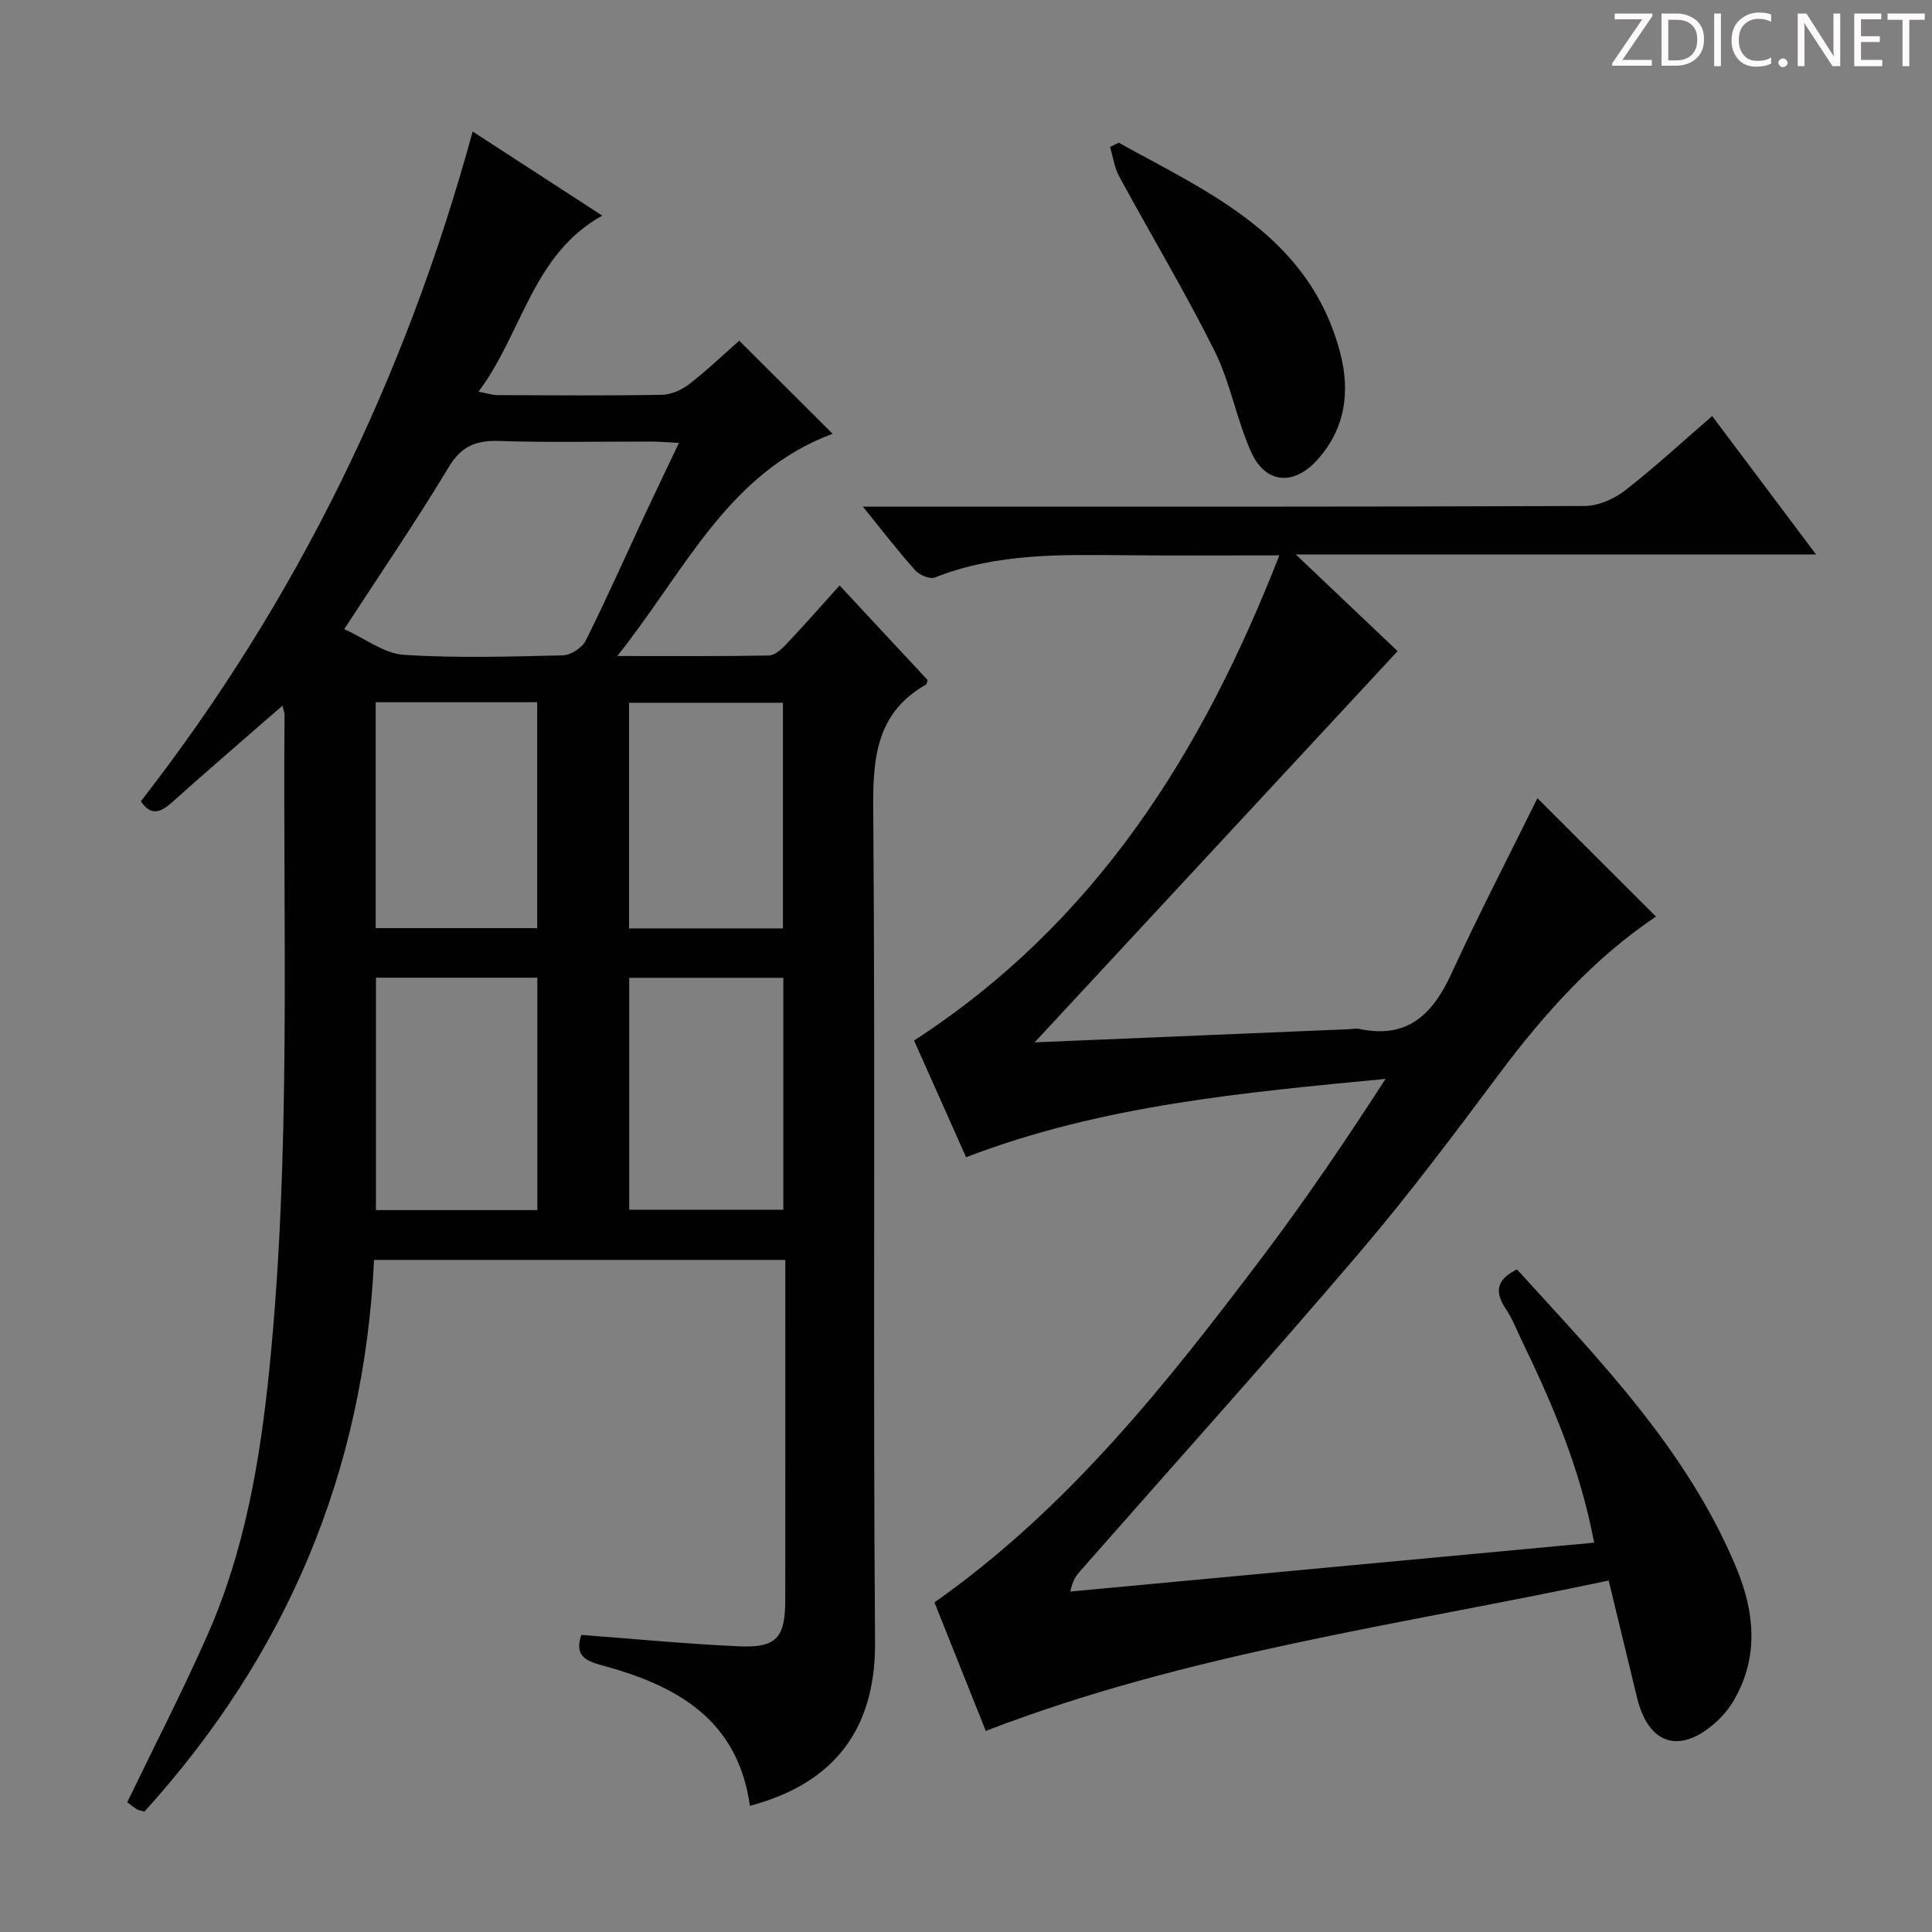 <svg enable-background="new 0 0 400 400" viewBox="0 0 400 400" xmlns="http://www.w3.org/2000/svg"><rect x="0" y="0" width="400" height="400" fill="#808080" stroke="none"/><g fill="#fcfafa"><path d="m342.2 3.2-6.3 9.2h6.1v1.2h-8.2v-.5l6.2-9.1h-5.7v-1.2h7.8v.4z"/><path d="m344 13.7v-10.9h3.1c1.6 0 3 .5 4.1 1.4 1.1 1 1.6 2.2 1.6 3.9s-.5 3-1.6 4-2.5 1.5-4.2 1.5h-3zm1.4-9.6v8.4h1.6c1.4 0 2.5-.4 3.2-1.1.8-.8 1.2-1.8 1.2-3.2s-.4-2.4-1.2-3.1-1.8-1-3.1-1z"/><path d="m356.3 2.8v10.9h-1.4v-10.9z"/><path d="m366.6 13.2c-.8.4-1.8.6-3 .6-1.6 0-2.8-.5-3.7-1.5s-1.4-2.3-1.4-3.9c0-1.7.5-3.2 1.6-4.2s2.4-1.6 4-1.6c1 0 1.9.1 2.6.4v1.5c-.8-.4-1.6-.6-2.6-.6-1.2 0-2.2.4-3 1.2s-1.1 1.9-1.1 3.3c0 1.3.4 2.3 1.1 3.1s1.6 1.1 2.8 1.1c1.1 0 2-.2 2.8-.7v1.3z"/><path d="m368.2 13c0-.3.1-.5.3-.6.2-.2.4-.3.6-.3.3 0 .5.1.7.3s.3.4.3.6-.1.5-.3.6c-.2.2-.4.3-.7.3s-.5-.1-.6-.3c-.2-.2-.3-.4-.3-.6z"/><path d="m381.1 13.7h-1.7l-5.5-8.4c-.2-.2-.3-.5-.4-.7 0 .2.1.8.1 1.5v7.6h-1.4v-10.9h1.8l5.3 8.3c.3.4.4.6.4.8 0-.3-.1-.8-.1-1.6v-7.5h1.4v10.9z"/><path d="m389.7 13.7h-5.8v-10.9h5.6v1.2h-4.2v3.5h3.9v1.2h-3.9v3.7h4.4z"/><path d="m398.4 4.1h-3.1v9.6h-1.4v-9.6h-3.1v-1.3h7.7v1.3z"/></g><path d="m155.26 373.88c-2.53-18.18-15.56-25.05-30.93-29.18-3.6-.97-5.28-2.29-3.98-6.21 10.8.81 21.64 1.86 32.51 2.36 7.89.37 9.71-1.72 9.72-9.6.02-21.83.01-43.67.01-65.5 0-1.48 0-2.96 0-4.9-28.54 0-56.72 0-85.15 0-2.07 43.98-18.18 81.84-47.53 114.21-.68-.19-1.19-.23-1.57-.47-.82-.52-1.58-1.14-2-1.45 5.68-11.77 11.54-23.12 16.68-34.78 7.66-17.37 10.83-35.98 12.72-54.64 4.59-45.15 2.81-90.49 3.17-135.77 0-.44-.21-.89-.44-1.84-7.84 6.84-15.47 13.38-22.95 20.09-2.52 2.26-4.47 2.56-6.35-.31 32.33-41.54 54.8-87.8 68.69-138.66 8.53 5.53 17.43 11.31 26.83 17.41-14.52 8.1-16.48 24.22-25.62 36.46 1.88.35 2.92.7 3.95.71 11.33.04 22.67.13 34-.07 1.93-.03 4.13-1.01 5.69-2.22 3.67-2.84 7.04-6.07 10.34-8.98 6.5 6.47 12.84 12.79 19.34 19.27-21.72 8.05-30.56 28.44-44.59 46.01 11.52 0 21.44.08 31.37-.1 1.21-.02 2.61-1.27 3.57-2.29 3.65-3.86 7.16-7.86 11.09-12.22 6.26 6.72 12.32 13.24 18.23 19.59-.21.62-.21.85-.31.91-10.03 5.7-11.04 14.66-10.96 25.31.46 57.66-.07 115.33.38 172.99.14 20.04-10.53 29.77-25.91 33.87zm-83.99-243.63c4.4 1.99 8.27 5.06 12.34 5.32 10.94.72 21.97.37 32.95.11 1.63-.04 3.96-1.57 4.7-3.04 4.23-8.46 8.07-17.12 12.07-25.7 2.28-4.89 4.63-9.74 7.24-15.24-2.58-.13-4.18-.28-5.79-.28-10.49-.02-20.99.22-31.47-.12-4.81-.16-7.81 1.09-10.43 5.45-6.66 11.07-13.96 21.75-21.61 33.5zm6.57 72.17v48.12h33.41c0-16.15 0-32.01 0-48.12-11.26 0-22.17 0-33.41 0zm33.38-57.03c-11.27 0-22.18 0-33.44 0v46.77h33.44c0-15.81 0-31.19 0-46.77zm19.05 57.06v48.01h31.91c0-16.24 0-32.1 0-48.01-10.82 0-21.24 0-31.91 0zm-.03-10.23h31.86c0-15.85 0-31.32 0-46.72-10.91 0-21.31 0-31.86 0z" fill="#010102"/><path d="m214.21 215.81c22.75-.95 43.99-1.84 65.24-2.73.67-.03 1.36-.19 1.99-.05 9.9 2.12 15.16-2.98 19.03-11.39 5.76-12.51 12.1-24.75 17.84-36.38 7.74 7.73 16.01 15.99 24.54 24.51-12.51 8.37-22.94 19.83-32.34 32.41-9.46 12.66-18.95 25.34-29.21 37.35-18.91 22.16-38.39 43.83-57.63 65.71-.84.95-1.62 1.94-2.07 4.27 36.04-3.36 72.09-6.73 108.45-10.12-2.94-15.6-8.75-28.97-15.12-42.13-1.01-2.09-1.84-4.31-3.13-6.21-2.31-3.42-2.16-6.06 2.27-8.23 17.23 18.92 35.28 37.43 45.41 61.76 3.77 9.06 4.74 18.36-.46 27.36-.98 1.7-2.29 3.31-3.75 4.62-7.49 6.73-13.99 4.66-16.34-5.1-1.89-7.86-3.8-15.71-5.87-24.23-43.66 9.28-87.35 15.07-128.96 31.14-3.45-8.63-7.11-17.81-10.63-26.61 27.76-19.56 48.17-45.4 68.03-71.71 8.89-11.78 17.18-24.01 25.37-36.68-29.47 2.84-58.73 5.44-86.85 16.22-3.76-8.43-7.45-16.72-10.77-24.16 37.52-24.36 59.6-59.41 75.62-100.45-11.24 0-21.34.07-31.43-.02-13.48-.12-26.97-.52-39.88 4.6-1.03.41-3.19-.49-4.06-1.47-3.54-3.95-6.78-8.18-10.85-13.19h5.89c47.83 0 95.66.05 143.49-.14 2.81-.01 6.06-1.4 8.33-3.15 6.16-4.77 11.9-10.09 18.13-15.47 7.13 9.5 14.05 18.73 21.5 28.65-36 0-71.08 0-107.72 0 7.84 7.44 14.68 13.94 21.09 20.02-24.93 26.89-49.58 53.44-75.15 81z" fill="#010102"/><path d="m231.62 29.55c18.99 10.49 39.5 19.36 45.84 43.45 2.15 8.19 1.05 15.88-4.83 22.32-4.85 5.3-10.62 4.81-13.56-1.67-3.06-6.75-4.3-14.35-7.59-20.96-6.13-12.29-13.22-24.1-19.77-36.18-.99-1.83-1.27-4.04-1.89-6.08.6-.3 1.2-.59 1.8-.88z" fill="#010102"/></svg>